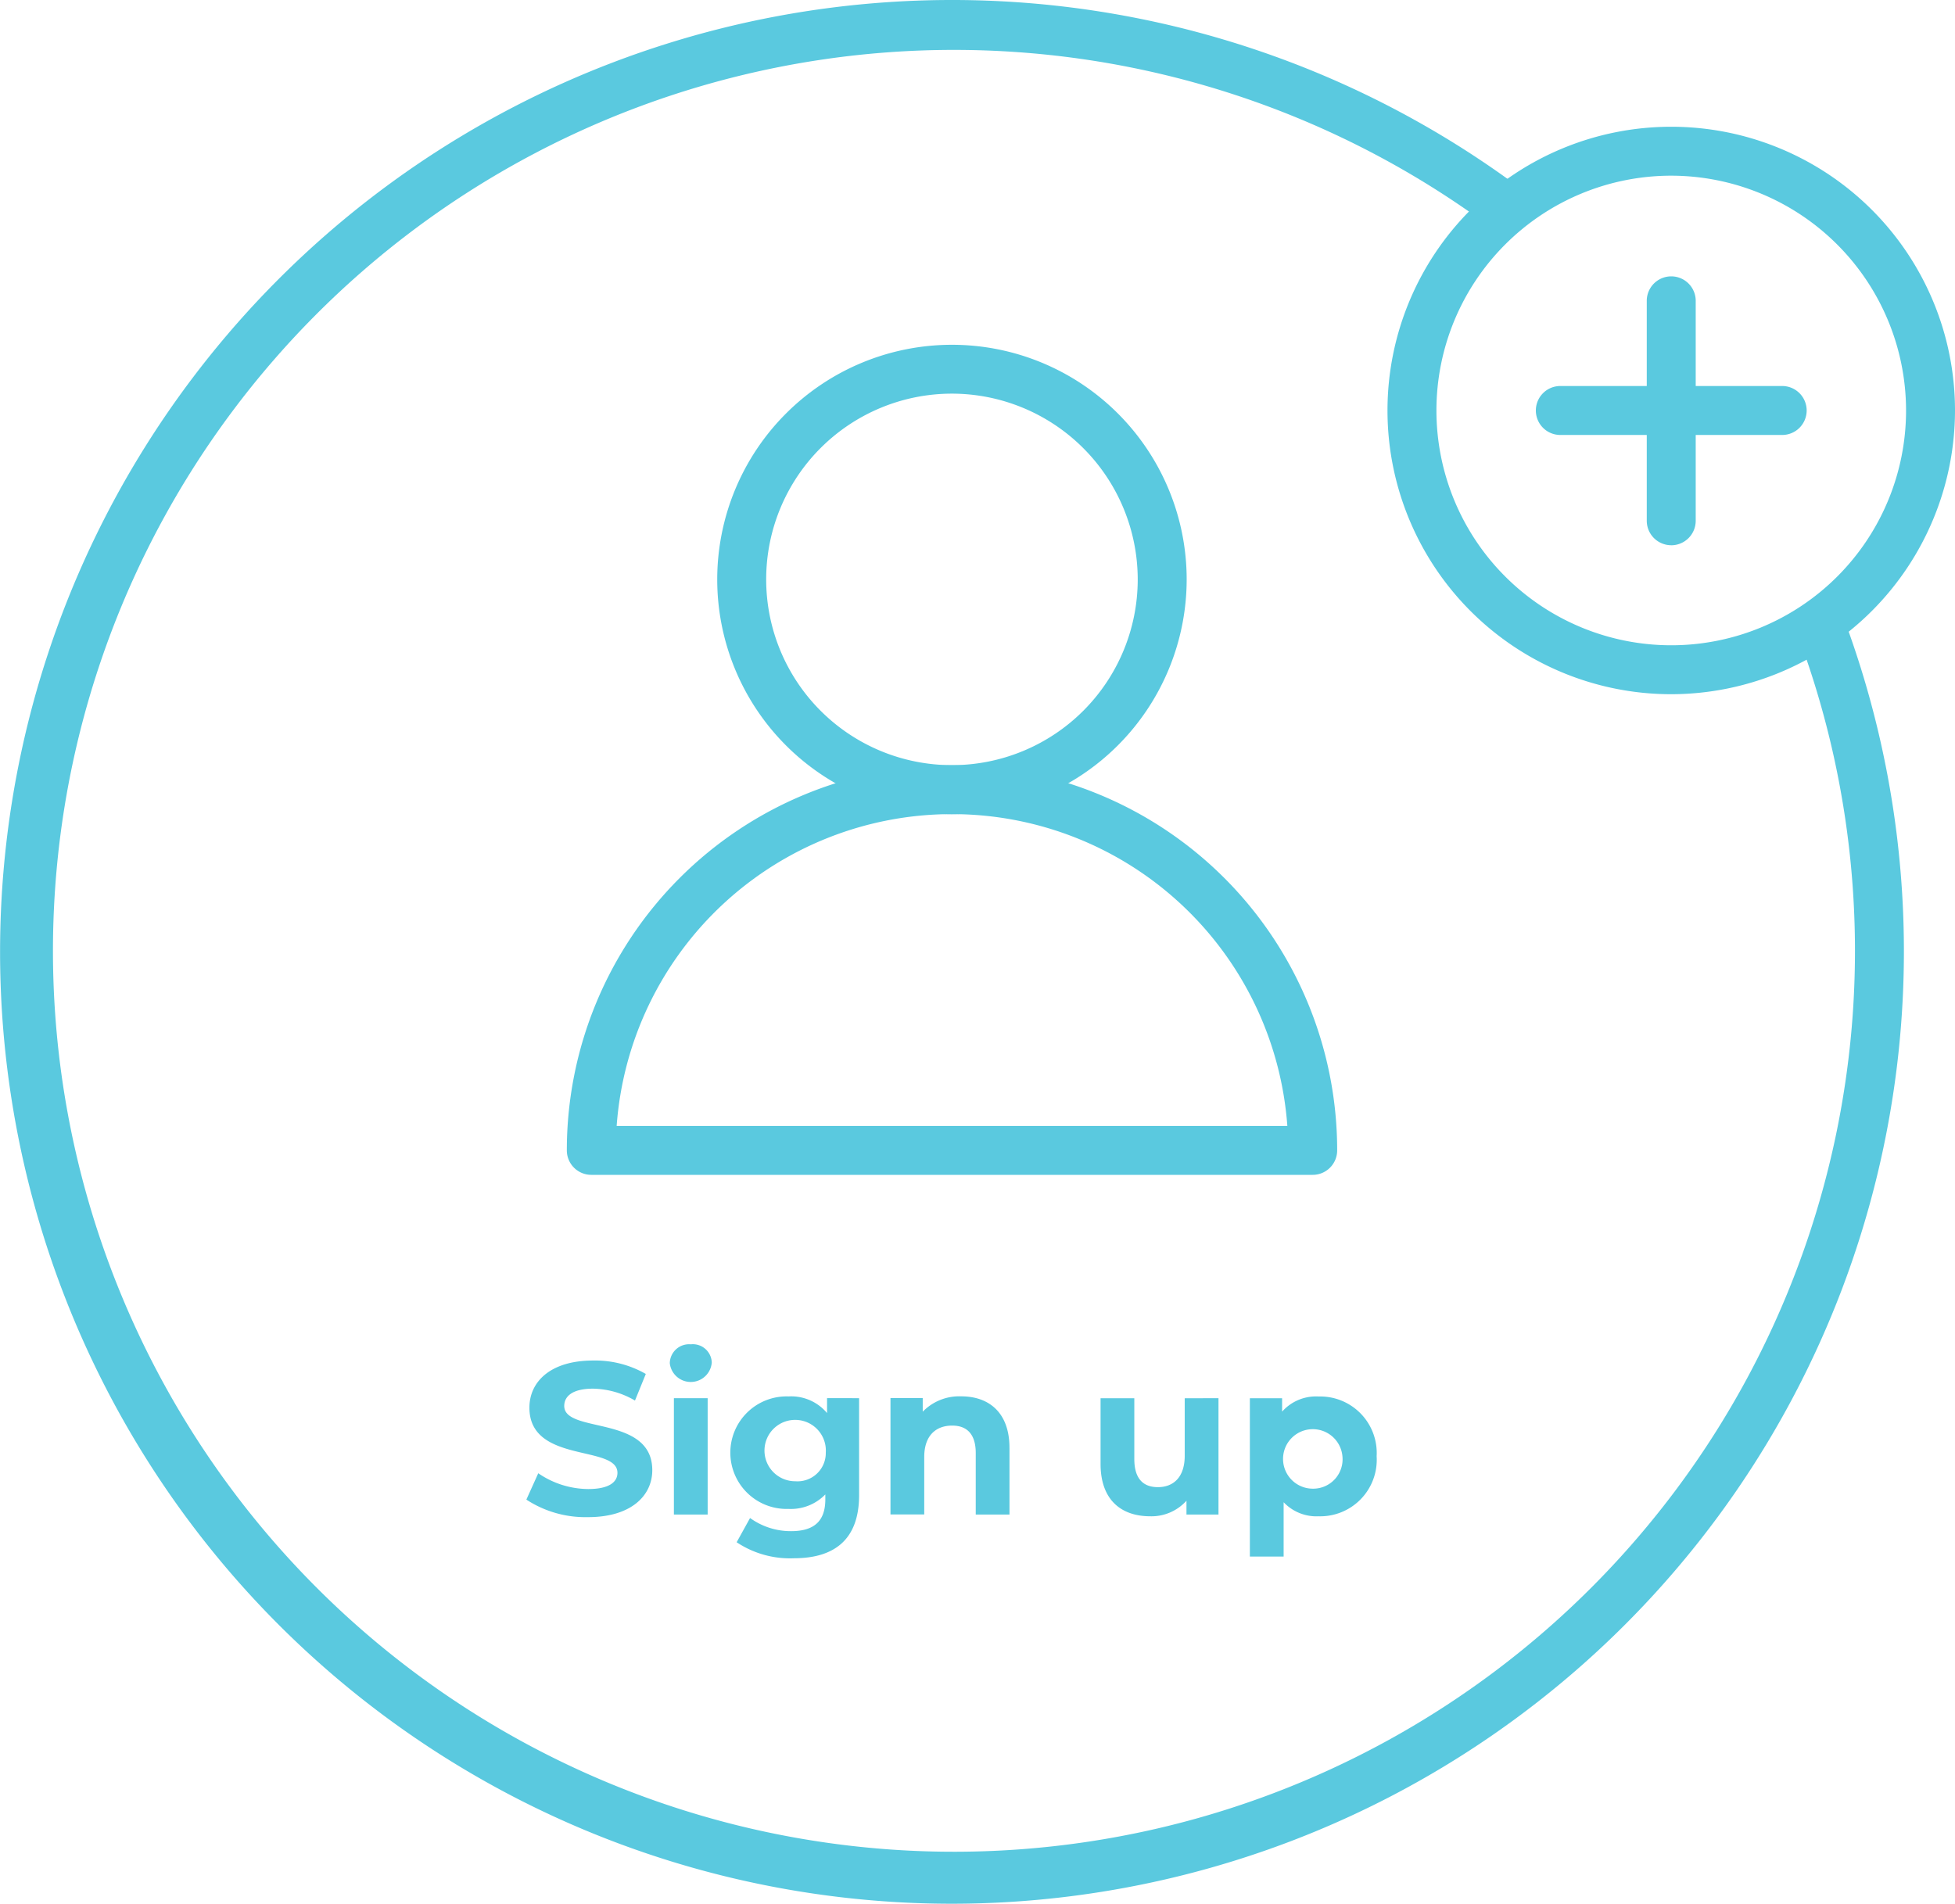 <svg xmlns="http://www.w3.org/2000/svg" xmlns:xlink="http://www.w3.org/1999/xlink" width="119" height="115.89" viewBox="0 0 119 115.89">
  <defs>
    <clipPath id="clip-path">
      <rect id="Rectangle_1012" data-name="Rectangle 1012" width="119" height="115.89" fill="#5ac9df"/>
    </clipPath>
  </defs>
  <g id="Group_1021" data-name="Group 1021" transform="translate(-10 -20)">
    <g id="Group_1020" data-name="Group 1020" transform="translate(10 20)" clip-path="url(#clip-path)">
      <path id="Path_1509" data-name="Path 1509" d="M57.945,115.89A57.945,57.945,0,1,1,92.666,11.551a1.49,1.49,0,0,1-1.787,2.384A54.844,54.844,0,1,0,109.36,38.466a1.49,1.49,0,0,1,2.785-1.057,57.981,57.981,0,0,1-54.2,78.481" fill="#5ac9df"/>
      <path id="Path_1510" data-name="Path 1510" d="M269.661,151.344a14.287,14.287,0,1,1,14.287-14.287,14.3,14.3,0,0,1-14.287,14.287m0-25.6a11.308,11.308,0,1,0,11.308,11.308,11.321,11.321,0,0,0-11.308-11.308" transform="translate(-211.716 -101.781)" fill="#5ac9df"/>
      <path id="Path_1511" data-name="Path 1511" d="M247.207,297.424H203.3a1.49,1.49,0,0,1-1.49-1.49,23.445,23.445,0,1,1,46.89,0,1.49,1.49,0,0,1-1.49,1.49m-42.367-2.979h40.824a20.466,20.466,0,0,0-40.824,0" transform="translate(-167.307 -225.905)" fill="#5ac9df"/>
      <path id="Path_1512" data-name="Path 1512" d="M187.412,492.933l.725-1.606a5.428,5.428,0,0,0,3.042.961c1.264,0,1.778-.422,1.778-.988,0-1.724-5.359-.539-5.359-3.964,0-1.566,1.264-2.871,3.885-2.871a6.192,6.192,0,0,1,3.2.817l-.659,1.62a5.21,5.21,0,0,0-2.555-.724c-1.264,0-1.751.473-1.751,1.053,0,1.7,5.359.527,5.359,3.91,0,1.541-1.277,2.858-3.911,2.858a6.569,6.569,0,0,1-3.753-1.067" transform="translate(-155.373 -401.643)" fill="#5ac9df"/>
      <path id="Path_1513" data-name="Path 1513" d="M238.485,479.835a1.174,1.174,0,0,1,1.277-1.145,1.153,1.153,0,0,1,1.278,1.107,1.283,1.283,0,0,1-2.555.039m.25,2.133h2.055v7.085h-2.055Z" transform="translate(-197.715 -396.855)" fill="#5ac9df"/>
      <path id="Path_1514" data-name="Path 1514" d="M267.892,497.358v5.9c0,2.634-1.422,3.845-3.977,3.845a5.838,5.838,0,0,1-3.476-.975l.816-1.475a4.231,4.231,0,0,0,2.5.8c1.448,0,2.081-.659,2.081-1.936v-.3a2.918,2.918,0,0,1-2.239.882,3.426,3.426,0,1,1,0-6.848,2.844,2.844,0,0,1,2.344,1.014v-.909Zm-2.028,3.319a1.868,1.868,0,1,0-1.857,1.738,1.721,1.721,0,0,0,1.857-1.738" transform="translate(-215.599 -412.244)" fill="#5ac9df"/>
      <path id="Path_1515" data-name="Path 1515" d="M324.307,500.386v4.056h-2.054V500.7c0-1.145-.527-1.673-1.435-1.673-.988,0-1.7.606-1.7,1.91v3.5h-2.055v-7.085h1.963v.829a3.1,3.1,0,0,1,2.343-.935c1.672,0,2.937.975,2.937,3.134" transform="translate(-262.86 -412.244)" fill="#5ac9df"/>
      <path id="Path_1516" data-name="Path 1516" d="M399.042,497.87v7.085h-1.949v-.843a2.868,2.868,0,0,1-2.2.948c-1.778,0-3.029-1-3.029-3.187v-4h2.054v3.7c0,1.185.527,1.713,1.435,1.713.948,0,1.633-.606,1.633-1.91v-3.5Z" transform="translate(-324.873 -412.756)" fill="#5ac9df"/>
      <path id="Path_1517" data-name="Path 1517" d="M452.738,500.9a3.441,3.441,0,0,1-3.529,3.648,2.751,2.751,0,0,1-2.133-.856V507h-2.055v-9.639h1.962v.817a2.753,2.753,0,0,1,2.225-.922,3.441,3.441,0,0,1,3.529,3.648m-2.081,0a1.811,1.811,0,1,0-1.8,1.963,1.788,1.788,0,0,0,1.8-1.963" transform="translate(-368.942 -412.244)" fill="#5ac9df"/>
      <path id="Path_1518" data-name="Path 1518" d="M511.292,79.679a17.272,17.272,0,1,1,17.272-17.272,17.292,17.292,0,0,1-17.272,17.272m0-31.565a14.293,14.293,0,1,0,14.293,14.293,14.309,14.309,0,0,0-14.293-14.293" transform="translate(-409.564 -37.419)" fill="#5ac9df"/>
      <path id="Path_1519" data-name="Path 1519" d="M587.83,114.588a1.49,1.49,0,0,1-1.49-1.49V99.672a1.49,1.49,0,0,1,2.979,0V113.1a1.49,1.49,0,0,1-1.49,1.49" transform="translate(-486.102 -81.397)" fill="#5ac9df"/>
      <path id="Path_1520" data-name="Path 1520" d="M561.986,140.435H548.559a1.49,1.49,0,1,1,0-2.979h13.427a1.49,1.49,0,1,1,0,2.979" transform="translate(-453.544 -113.957)" fill="#5ac9df"/>
    </g>
  </g>
</svg>
